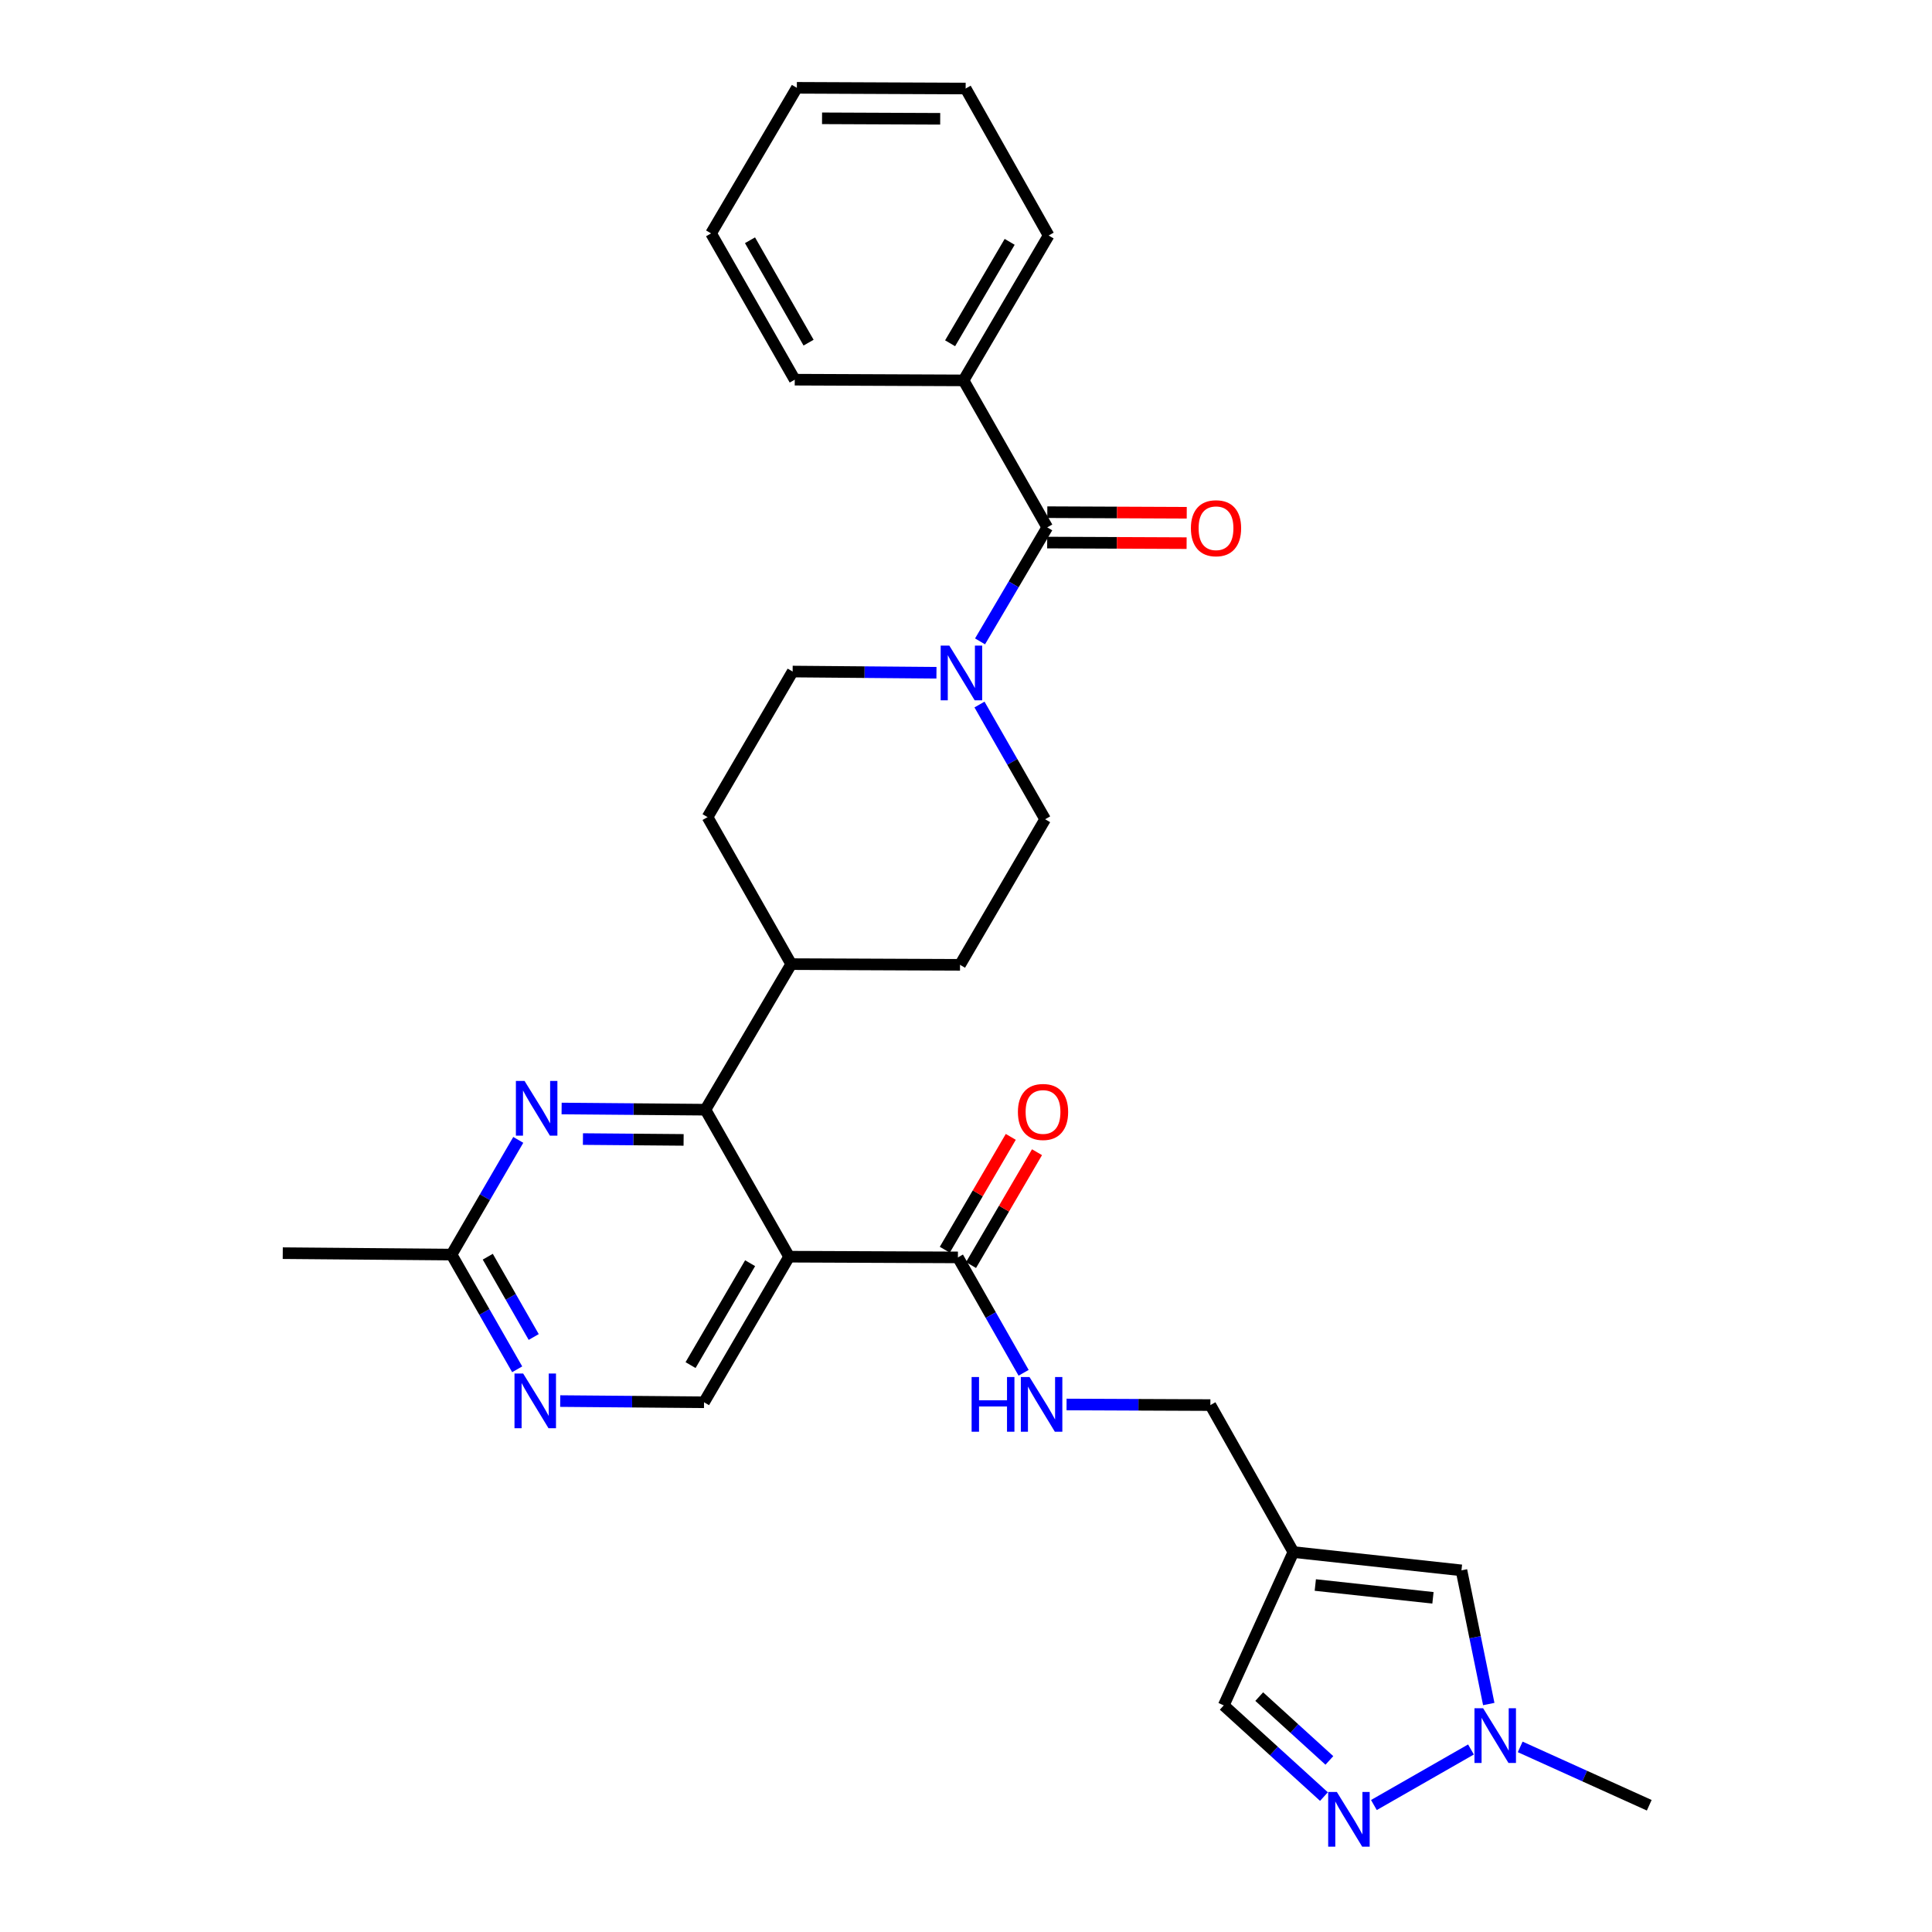 <?xml version='1.0' encoding='iso-8859-1'?>
<svg version='1.1' baseProfile='full'
              xmlns='http://www.w3.org/2000/svg'
                      xmlns:rdkit='http://www.rdkit.org/xml'
                      xmlns:xlink='http://www.w3.org/1999/xlink'
                  xml:space='preserve'
width='1000px' height='1000px' viewBox='0 0 1000 1000'>
<!-- END OF HEADER -->
<rect style='opacity:1.0;fill:#FFFFFF;stroke:none' width='1000' height='1000' x='0' y='0'> </rect>
<path class='bond-0' d='M 408.442,650.461 L 365.131,574.376' style='fill:none;fill-rule:evenodd;stroke:#000000;stroke-width:6px;stroke-linecap:butt;stroke-linejoin:miter;stroke-opacity:1' />
<path class='bond-5' d='M 408.442,650.461 L 495.815,650.828' style='fill:none;fill-rule:evenodd;stroke:#000000;stroke-width:6px;stroke-linecap:butt;stroke-linejoin:miter;stroke-opacity:1' />
<path class='bond-8' d='M 408.442,650.461 L 364.406,725.811' style='fill:none;fill-rule:evenodd;stroke:#000000;stroke-width:6px;stroke-linecap:butt;stroke-linejoin:miter;stroke-opacity:1' />
<path class='bond-8' d='M 388.258,653.828 L 357.433,706.573' style='fill:none;fill-rule:evenodd;stroke:#000000;stroke-width:6px;stroke-linecap:butt;stroke-linejoin:miter;stroke-opacity:1' />
<path class='bond-3' d='M 365.131,574.376 L 327.911,574.067' style='fill:none;fill-rule:evenodd;stroke:#000000;stroke-width:6px;stroke-linecap:butt;stroke-linejoin:miter;stroke-opacity:1' />
<path class='bond-3' d='M 327.911,574.067 L 290.691,573.758' style='fill:none;fill-rule:evenodd;stroke:#0000FF;stroke-width:6px;stroke-linecap:butt;stroke-linejoin:miter;stroke-opacity:1' />
<path class='bond-3' d='M 353.834,590.01 L 327.78,589.794' style='fill:none;fill-rule:evenodd;stroke:#000000;stroke-width:6px;stroke-linecap:butt;stroke-linejoin:miter;stroke-opacity:1' />
<path class='bond-3' d='M 327.78,589.794 L 301.726,589.578' style='fill:none;fill-rule:evenodd;stroke:#0000FF;stroke-width:6px;stroke-linecap:butt;stroke-linejoin:miter;stroke-opacity:1' />
<path class='bond-14' d='M 365.131,574.376 L 409.534,499.026' style='fill:none;fill-rule:evenodd;stroke:#000000;stroke-width:6px;stroke-linecap:butt;stroke-linejoin:miter;stroke-opacity:1' />
<path class='bond-1' d='M 542.053,272.965 L 524.66,302.472' style='fill:none;fill-rule:evenodd;stroke:#000000;stroke-width:6px;stroke-linecap:butt;stroke-linejoin:miter;stroke-opacity:1' />
<path class='bond-1' d='M 524.66,302.472 L 507.268,331.978' style='fill:none;fill-rule:evenodd;stroke:#0000FF;stroke-width:6px;stroke-linecap:butt;stroke-linejoin:miter;stroke-opacity:1' />
<path class='bond-17' d='M 542.02,280.829 L 578.105,280.98' style='fill:none;fill-rule:evenodd;stroke:#000000;stroke-width:6px;stroke-linecap:butt;stroke-linejoin:miter;stroke-opacity:1' />
<path class='bond-17' d='M 578.105,280.98 L 614.191,281.132' style='fill:none;fill-rule:evenodd;stroke:#FF0000;stroke-width:6px;stroke-linecap:butt;stroke-linejoin:miter;stroke-opacity:1' />
<path class='bond-17' d='M 542.086,265.102 L 578.172,265.253' style='fill:none;fill-rule:evenodd;stroke:#000000;stroke-width:6px;stroke-linecap:butt;stroke-linejoin:miter;stroke-opacity:1' />
<path class='bond-17' d='M 578.172,265.253 L 614.257,265.405' style='fill:none;fill-rule:evenodd;stroke:#FF0000;stroke-width:6px;stroke-linecap:butt;stroke-linejoin:miter;stroke-opacity:1' />
<path class='bond-18' d='M 542.053,272.965 L 498.724,196.89' style='fill:none;fill-rule:evenodd;stroke:#000000;stroke-width:6px;stroke-linecap:butt;stroke-linejoin:miter;stroke-opacity:1' />
<path class='bond-2' d='M 506.983,364.666 L 523.972,394.354' style='fill:none;fill-rule:evenodd;stroke:#0000FF;stroke-width:6px;stroke-linecap:butt;stroke-linejoin:miter;stroke-opacity:1' />
<path class='bond-2' d='M 523.972,394.354 L 540.961,424.042' style='fill:none;fill-rule:evenodd;stroke:#000000;stroke-width:6px;stroke-linecap:butt;stroke-linejoin:miter;stroke-opacity:1' />
<path class='bond-31' d='M 484.708,348.216 L 447.488,347.903' style='fill:none;fill-rule:evenodd;stroke:#0000FF;stroke-width:6px;stroke-linecap:butt;stroke-linejoin:miter;stroke-opacity:1' />
<path class='bond-31' d='M 447.488,347.903 L 410.268,347.591' style='fill:none;fill-rule:evenodd;stroke:#000000;stroke-width:6px;stroke-linecap:butt;stroke-linejoin:miter;stroke-opacity:1' />
<path class='bond-30' d='M 268.256,590.001 L 250.989,619.685' style='fill:none;fill-rule:evenodd;stroke:#0000FF;stroke-width:6px;stroke-linecap:butt;stroke-linejoin:miter;stroke-opacity:1' />
<path class='bond-30' d='M 250.989,619.685 L 233.722,649.369' style='fill:none;fill-rule:evenodd;stroke:#000000;stroke-width:6px;stroke-linecap:butt;stroke-linejoin:miter;stroke-opacity:1' />
<path class='bond-4' d='M 685.276,929.908 L 659.343,906.308' style='fill:none;fill-rule:evenodd;stroke:#0000FF;stroke-width:6px;stroke-linecap:butt;stroke-linejoin:miter;stroke-opacity:1' />
<path class='bond-4' d='M 659.343,906.308 L 633.41,882.707' style='fill:none;fill-rule:evenodd;stroke:#000000;stroke-width:6px;stroke-linecap:butt;stroke-linejoin:miter;stroke-opacity:1' />
<path class='bond-4' d='M 688.081,911.196 L 669.928,894.676' style='fill:none;fill-rule:evenodd;stroke:#0000FF;stroke-width:6px;stroke-linecap:butt;stroke-linejoin:miter;stroke-opacity:1' />
<path class='bond-4' d='M 669.928,894.676 L 651.775,878.156' style='fill:none;fill-rule:evenodd;stroke:#000000;stroke-width:6px;stroke-linecap:butt;stroke-linejoin:miter;stroke-opacity:1' />
<path class='bond-32' d='M 711.127,934.281 L 761.375,905.528' style='fill:none;fill-rule:evenodd;stroke:#0000FF;stroke-width:6px;stroke-linecap:butt;stroke-linejoin:miter;stroke-opacity:1' />
<path class='bond-13' d='M 495.815,650.828 L 512.817,680.691' style='fill:none;fill-rule:evenodd;stroke:#000000;stroke-width:6px;stroke-linecap:butt;stroke-linejoin:miter;stroke-opacity:1' />
<path class='bond-13' d='M 512.817,680.691 L 529.818,710.555' style='fill:none;fill-rule:evenodd;stroke:#0000FF;stroke-width:6px;stroke-linecap:butt;stroke-linejoin:miter;stroke-opacity:1' />
<path class='bond-19' d='M 502.604,654.796 L 519.678,625.588' style='fill:none;fill-rule:evenodd;stroke:#000000;stroke-width:6px;stroke-linecap:butt;stroke-linejoin:miter;stroke-opacity:1' />
<path class='bond-19' d='M 519.678,625.588 L 536.753,596.379' style='fill:none;fill-rule:evenodd;stroke:#FF0000;stroke-width:6px;stroke-linecap:butt;stroke-linejoin:miter;stroke-opacity:1' />
<path class='bond-19' d='M 489.026,646.859 L 506.101,617.651' style='fill:none;fill-rule:evenodd;stroke:#000000;stroke-width:6px;stroke-linecap:butt;stroke-linejoin:miter;stroke-opacity:1' />
<path class='bond-19' d='M 506.101,617.651 L 523.176,588.442' style='fill:none;fill-rule:evenodd;stroke:#FF0000;stroke-width:6px;stroke-linecap:butt;stroke-linejoin:miter;stroke-opacity:1' />
<path class='bond-6' d='M 669.451,803.346 L 626.49,727.27' style='fill:none;fill-rule:evenodd;stroke:#000000;stroke-width:6px;stroke-linecap:butt;stroke-linejoin:miter;stroke-opacity:1' />
<path class='bond-9' d='M 669.451,803.346 L 756.449,812.817' style='fill:none;fill-rule:evenodd;stroke:#000000;stroke-width:6px;stroke-linecap:butt;stroke-linejoin:miter;stroke-opacity:1' />
<path class='bond-9' d='M 680.799,820.402 L 741.697,827.032' style='fill:none;fill-rule:evenodd;stroke:#000000;stroke-width:6px;stroke-linecap:butt;stroke-linejoin:miter;stroke-opacity:1' />
<path class='bond-12' d='M 669.451,803.346 L 633.41,882.707' style='fill:none;fill-rule:evenodd;stroke:#000000;stroke-width:6px;stroke-linecap:butt;stroke-linejoin:miter;stroke-opacity:1' />
<path class='bond-7' d='M 770.584,882.005 L 763.517,847.411' style='fill:none;fill-rule:evenodd;stroke:#0000FF;stroke-width:6px;stroke-linecap:butt;stroke-linejoin:miter;stroke-opacity:1' />
<path class='bond-7' d='M 763.517,847.411 L 756.449,812.817' style='fill:none;fill-rule:evenodd;stroke:#000000;stroke-width:6px;stroke-linecap:butt;stroke-linejoin:miter;stroke-opacity:1' />
<path class='bond-23' d='M 786.851,904.193 L 820.247,919.295' style='fill:none;fill-rule:evenodd;stroke:#0000FF;stroke-width:6px;stroke-linecap:butt;stroke-linejoin:miter;stroke-opacity:1' />
<path class='bond-23' d='M 820.247,919.295 L 853.643,934.397' style='fill:none;fill-rule:evenodd;stroke:#000000;stroke-width:6px;stroke-linecap:butt;stroke-linejoin:miter;stroke-opacity:1' />
<path class='bond-10' d='M 364.406,725.811 L 327.186,725.502' style='fill:none;fill-rule:evenodd;stroke:#000000;stroke-width:6px;stroke-linecap:butt;stroke-linejoin:miter;stroke-opacity:1' />
<path class='bond-10' d='M 327.186,725.502 L 289.966,725.193' style='fill:none;fill-rule:evenodd;stroke:#0000FF;stroke-width:6px;stroke-linecap:butt;stroke-linejoin:miter;stroke-opacity:1' />
<path class='bond-11' d='M 267.692,708.745 L 250.707,679.057' style='fill:none;fill-rule:evenodd;stroke:#0000FF;stroke-width:6px;stroke-linecap:butt;stroke-linejoin:miter;stroke-opacity:1' />
<path class='bond-11' d='M 250.707,679.057 L 233.722,649.369' style='fill:none;fill-rule:evenodd;stroke:#000000;stroke-width:6px;stroke-linecap:butt;stroke-linejoin:miter;stroke-opacity:1' />
<path class='bond-11' d='M 276.248,692.029 L 264.358,671.247' style='fill:none;fill-rule:evenodd;stroke:#0000FF;stroke-width:6px;stroke-linecap:butt;stroke-linejoin:miter;stroke-opacity:1' />
<path class='bond-11' d='M 264.358,671.247 L 252.468,650.465' style='fill:none;fill-rule:evenodd;stroke:#000000;stroke-width:6px;stroke-linecap:butt;stroke-linejoin:miter;stroke-opacity:1' />
<path class='bond-24' d='M 233.722,649.369 L 146.357,648.635' style='fill:none;fill-rule:evenodd;stroke:#000000;stroke-width:6px;stroke-linecap:butt;stroke-linejoin:miter;stroke-opacity:1' />
<path class='bond-20' d='M 552.05,726.958 L 589.27,727.114' style='fill:none;fill-rule:evenodd;stroke:#0000FF;stroke-width:6px;stroke-linecap:butt;stroke-linejoin:miter;stroke-opacity:1' />
<path class='bond-20' d='M 589.27,727.114 L 626.49,727.27' style='fill:none;fill-rule:evenodd;stroke:#000000;stroke-width:6px;stroke-linecap:butt;stroke-linejoin:miter;stroke-opacity:1' />
<path class='bond-21' d='M 409.534,499.026 L 496.907,499.393' style='fill:none;fill-rule:evenodd;stroke:#000000;stroke-width:6px;stroke-linecap:butt;stroke-linejoin:miter;stroke-opacity:1' />
<path class='bond-22' d='M 409.534,499.026 L 366.223,422.941' style='fill:none;fill-rule:evenodd;stroke:#000000;stroke-width:6px;stroke-linecap:butt;stroke-linejoin:miter;stroke-opacity:1' />
<path class='bond-15' d='M 410.268,347.591 L 366.223,422.941' style='fill:none;fill-rule:evenodd;stroke:#000000;stroke-width:6px;stroke-linecap:butt;stroke-linejoin:miter;stroke-opacity:1' />
<path class='bond-16' d='M 540.961,424.042 L 496.907,499.393' style='fill:none;fill-rule:evenodd;stroke:#000000;stroke-width:6px;stroke-linecap:butt;stroke-linejoin:miter;stroke-opacity:1' />
<path class='bond-25' d='M 498.724,196.89 L 542.769,121.897' style='fill:none;fill-rule:evenodd;stroke:#000000;stroke-width:6px;stroke-linecap:butt;stroke-linejoin:miter;stroke-opacity:1' />
<path class='bond-25' d='M 491.77,177.676 L 522.601,125.181' style='fill:none;fill-rule:evenodd;stroke:#000000;stroke-width:6px;stroke-linecap:butt;stroke-linejoin:miter;stroke-opacity:1' />
<path class='bond-26' d='M 498.724,196.89 L 411.36,196.523' style='fill:none;fill-rule:evenodd;stroke:#000000;stroke-width:6px;stroke-linecap:butt;stroke-linejoin:miter;stroke-opacity:1' />
<path class='bond-28' d='M 542.769,121.897 L 499.817,45.822' style='fill:none;fill-rule:evenodd;stroke:#000000;stroke-width:6px;stroke-linecap:butt;stroke-linejoin:miter;stroke-opacity:1' />
<path class='bond-27' d='M 411.36,196.523 L 368.049,120.805' style='fill:none;fill-rule:evenodd;stroke:#000000;stroke-width:6px;stroke-linecap:butt;stroke-linejoin:miter;stroke-opacity:1' />
<path class='bond-27' d='M 418.515,177.356 L 388.197,124.354' style='fill:none;fill-rule:evenodd;stroke:#000000;stroke-width:6px;stroke-linecap:butt;stroke-linejoin:miter;stroke-opacity:1' />
<path class='bond-29' d='M 368.049,120.805 L 412.452,45.455' style='fill:none;fill-rule:evenodd;stroke:#000000;stroke-width:6px;stroke-linecap:butt;stroke-linejoin:miter;stroke-opacity:1' />
<path class='bond-33' d='M 499.817,45.822 L 412.452,45.455' style='fill:none;fill-rule:evenodd;stroke:#000000;stroke-width:6px;stroke-linecap:butt;stroke-linejoin:miter;stroke-opacity:1' />
<path class='bond-33' d='M 486.646,61.493 L 425.491,61.237' style='fill:none;fill-rule:evenodd;stroke:#000000;stroke-width:6px;stroke-linecap:butt;stroke-linejoin:miter;stroke-opacity:1' />
<path  class='atom-3' d='M 491.372 334.165
L 500.652 349.165
Q 501.572 350.645, 503.052 353.325
Q 504.532 356.005, 504.612 356.165
L 504.612 334.165
L 508.372 334.165
L 508.372 362.485
L 504.492 362.485
L 494.532 346.085
Q 493.372 344.165, 492.132 341.965
Q 490.932 339.765, 490.572 339.085
L 490.572 362.485
L 486.892 362.485
L 486.892 334.165
L 491.372 334.165
' fill='#0000FF'/>
<path  class='atom-4' d='M 271.507 559.491
L 280.787 574.491
Q 281.707 575.971, 283.187 578.651
Q 284.667 581.331, 284.747 581.491
L 284.747 559.491
L 288.507 559.491
L 288.507 587.811
L 284.627 587.811
L 274.667 571.411
Q 273.507 569.491, 272.267 567.291
Q 271.067 565.091, 270.707 564.411
L 270.707 587.811
L 267.027 587.811
L 267.027 559.491
L 271.507 559.491
' fill='#0000FF'/>
<path  class='atom-5' d='M 691.946 927.515
L 701.226 942.515
Q 702.146 943.995, 703.626 946.675
Q 705.106 949.355, 705.186 949.515
L 705.186 927.515
L 708.946 927.515
L 708.946 955.835
L 705.066 955.835
L 695.106 939.435
Q 693.946 937.515, 692.706 935.315
Q 691.506 933.115, 691.146 932.435
L 691.146 955.835
L 687.466 955.835
L 687.466 927.515
L 691.946 927.515
' fill='#0000FF'/>
<path  class='atom-8' d='M 767.663 884.187
L 776.943 899.187
Q 777.863 900.667, 779.343 903.347
Q 780.823 906.027, 780.903 906.187
L 780.903 884.187
L 784.663 884.187
L 784.663 912.507
L 780.783 912.507
L 770.823 896.107
Q 769.663 894.187, 768.423 891.987
Q 767.223 889.787, 766.863 889.107
L 766.863 912.507
L 763.183 912.507
L 763.183 884.187
L 767.663 884.187
' fill='#0000FF'/>
<path  class='atom-11' d='M 270.781 710.926
L 280.061 725.926
Q 280.981 727.406, 282.461 730.086
Q 283.941 732.766, 284.021 732.926
L 284.021 710.926
L 287.781 710.926
L 287.781 739.246
L 283.901 739.246
L 273.941 722.846
Q 272.781 720.926, 271.541 718.726
Q 270.341 716.526, 269.981 715.846
L 269.981 739.246
L 266.301 739.246
L 266.301 710.926
L 270.781 710.926
' fill='#0000FF'/>
<path  class='atom-14' d='M 502.906 712.743
L 506.746 712.743
L 506.746 724.783
L 521.226 724.783
L 521.226 712.743
L 525.066 712.743
L 525.066 741.063
L 521.226 741.063
L 521.226 727.983
L 506.746 727.983
L 506.746 741.063
L 502.906 741.063
L 502.906 712.743
' fill='#0000FF'/>
<path  class='atom-14' d='M 532.866 712.743
L 542.146 727.743
Q 543.066 729.223, 544.546 731.903
Q 546.026 734.583, 546.106 734.743
L 546.106 712.743
L 549.866 712.743
L 549.866 741.063
L 545.986 741.063
L 536.026 724.663
Q 534.866 722.743, 533.626 720.543
Q 532.426 718.343, 532.066 717.663
L 532.066 741.063
L 528.386 741.063
L 528.386 712.743
L 532.866 712.743
' fill='#0000FF'/>
<path  class='atom-18' d='M 616.408 273.412
Q 616.408 266.612, 619.768 262.812
Q 623.128 259.012, 629.408 259.012
Q 635.688 259.012, 639.048 262.812
Q 642.408 266.612, 642.408 273.412
Q 642.408 280.292, 639.008 284.212
Q 635.608 288.092, 629.408 288.092
Q 623.168 288.092, 619.768 284.212
Q 616.408 280.332, 616.408 273.412
M 629.408 284.892
Q 633.728 284.892, 636.048 282.012
Q 638.408 279.092, 638.408 273.412
Q 638.408 267.852, 636.048 265.052
Q 633.728 262.212, 629.408 262.212
Q 625.088 262.212, 622.728 265.012
Q 620.408 267.812, 620.408 273.412
Q 620.408 279.132, 622.728 282.012
Q 625.088 284.892, 629.408 284.892
' fill='#FF0000'/>
<path  class='atom-20' d='M 526.868 575.548
Q 526.868 568.748, 530.228 564.948
Q 533.588 561.148, 539.868 561.148
Q 546.148 561.148, 549.508 564.948
Q 552.868 568.748, 552.868 575.548
Q 552.868 582.428, 549.468 586.348
Q 546.068 590.228, 539.868 590.228
Q 533.628 590.228, 530.228 586.348
Q 526.868 582.468, 526.868 575.548
M 539.868 587.028
Q 544.188 587.028, 546.508 584.148
Q 548.868 581.228, 548.868 575.548
Q 548.868 569.988, 546.508 567.188
Q 544.188 564.348, 539.868 564.348
Q 535.548 564.348, 533.188 567.148
Q 530.868 569.948, 530.868 575.548
Q 530.868 581.268, 533.188 584.148
Q 535.548 587.028, 539.868 587.028
' fill='#FF0000'/>
</svg>
